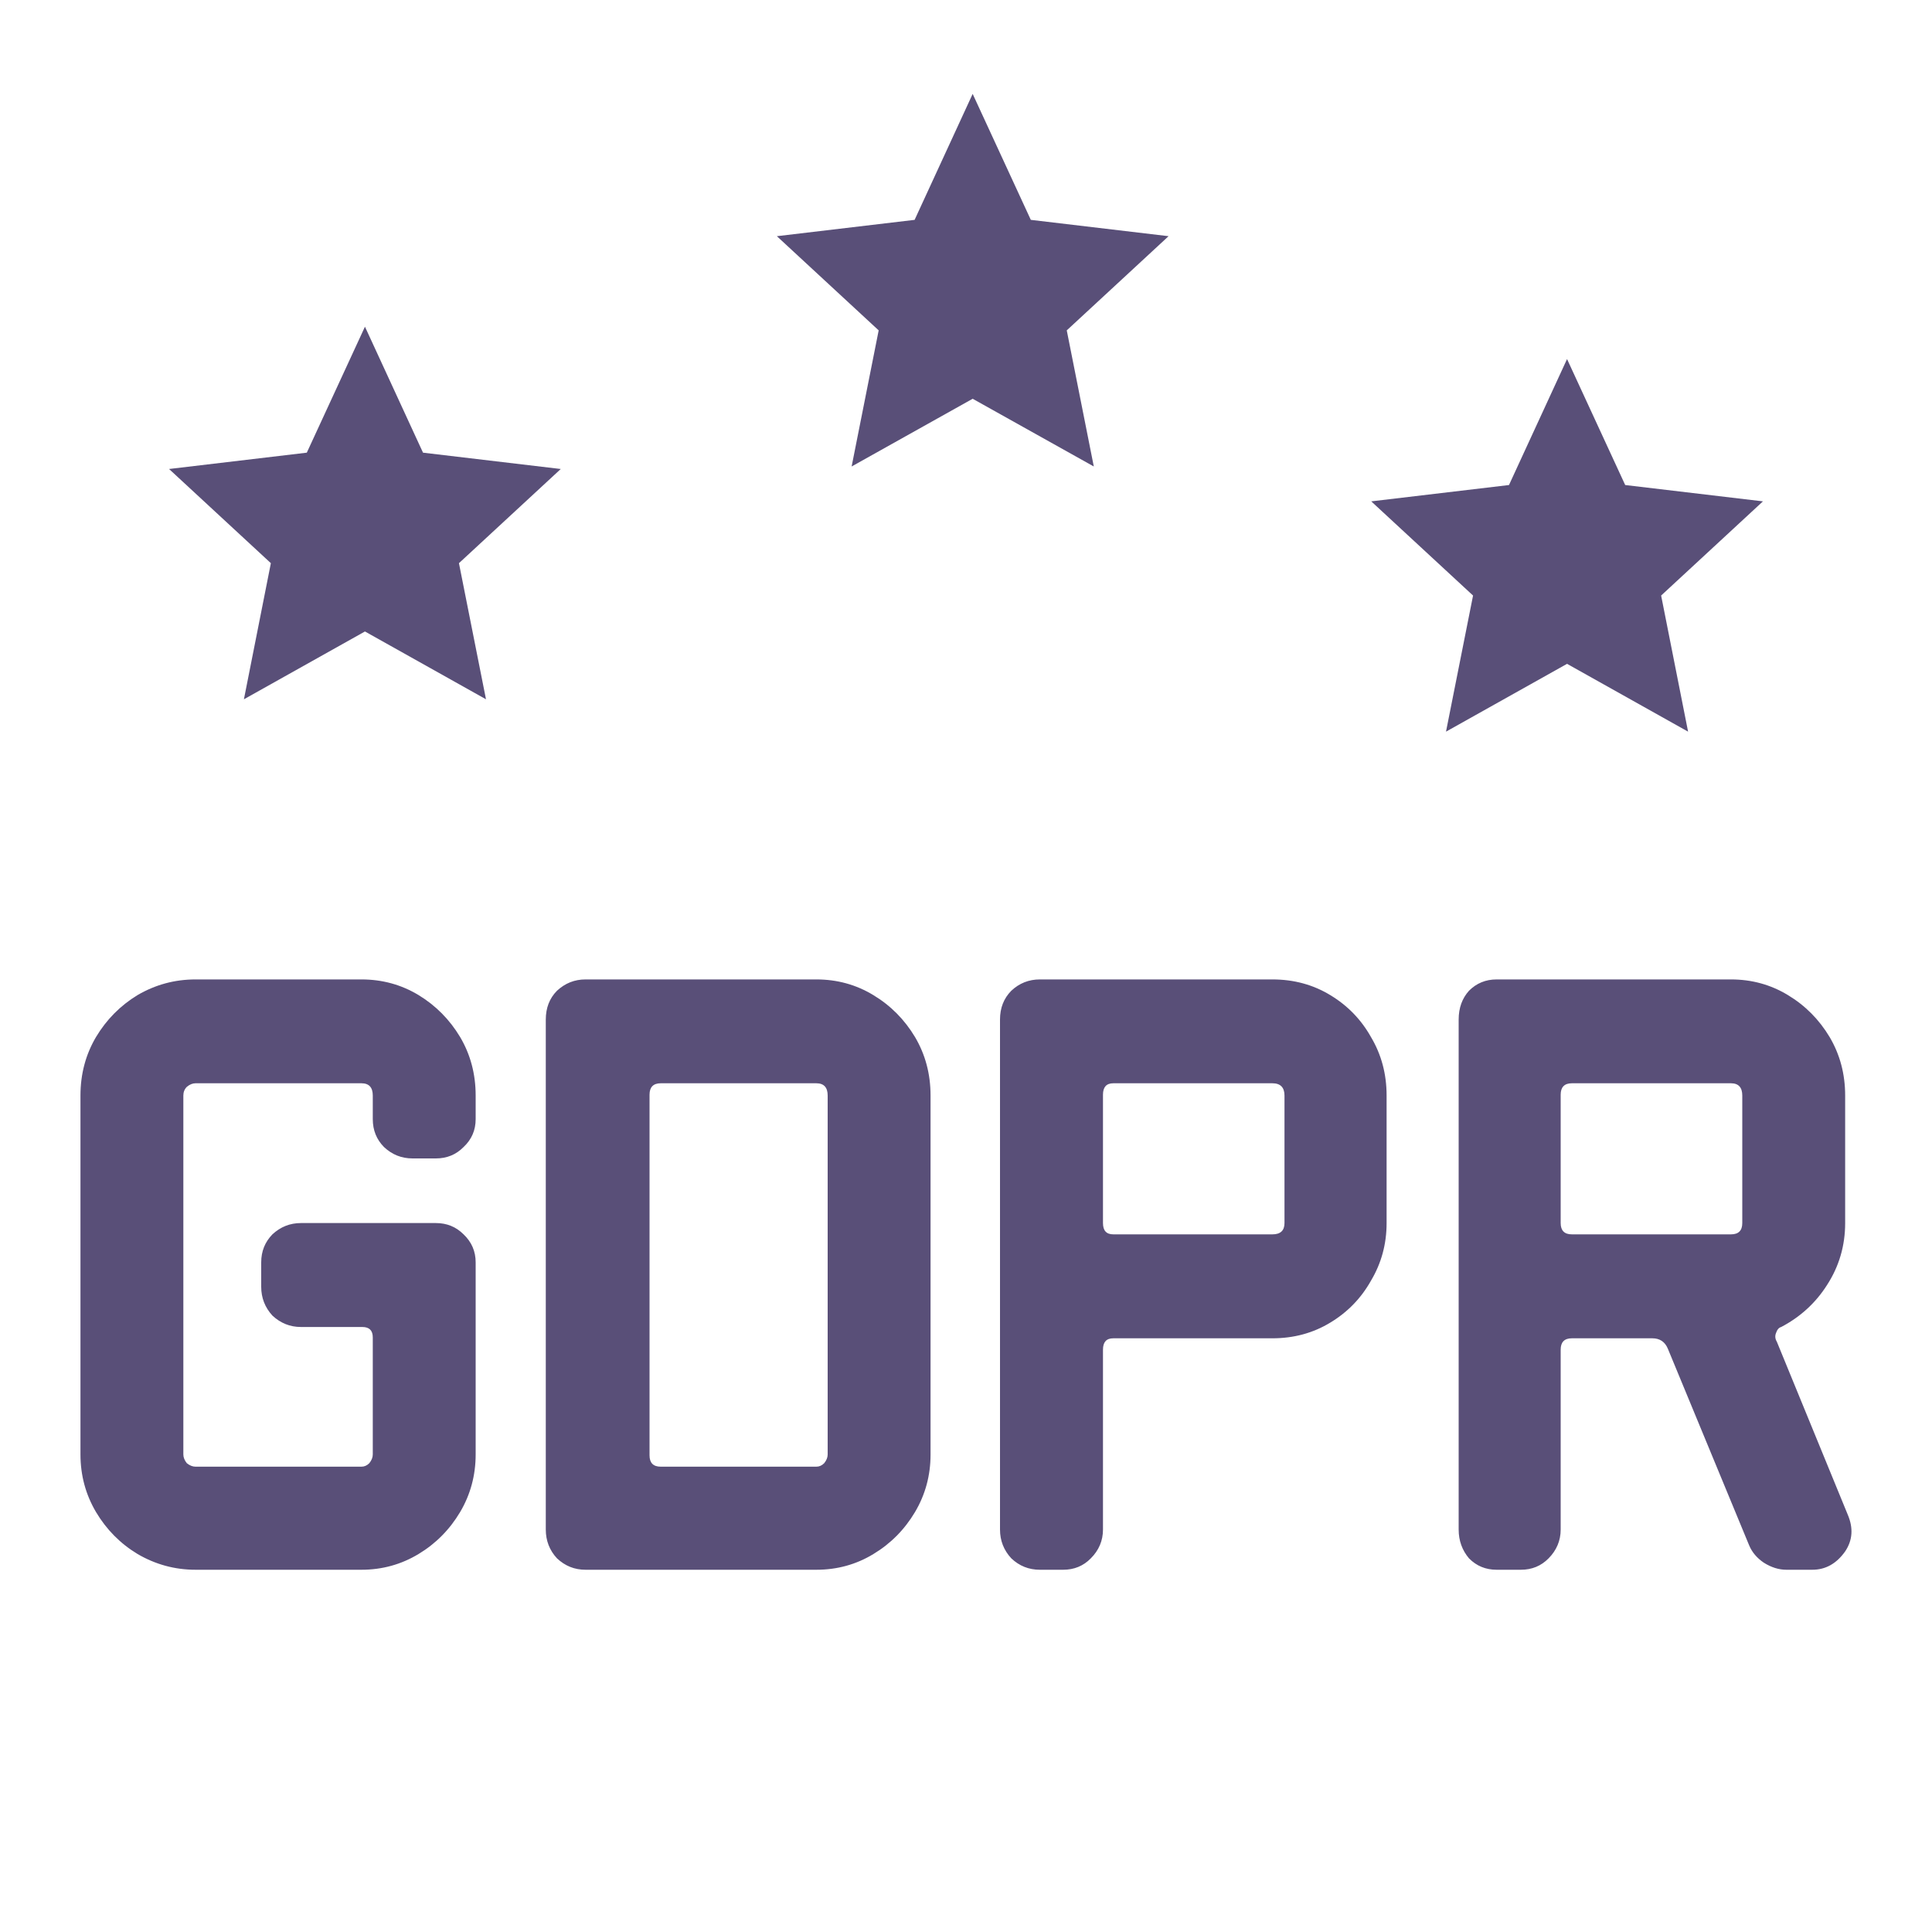 <svg width="20" height="20" viewBox="0 0 20 20" fill="none" xmlns="http://www.w3.org/2000/svg">
<path d="M3.778 6.537L2.525 7.239L2.804 5.83L1.75 4.855L3.176 4.686L3.778 3.382L4.379 4.686L5.805 4.855L4.751 5.83L5.031 7.239L3.778 6.537Z" fill="#594F78"/>
<path d="M10.069 4.128L8.816 4.829L9.096 3.42L8.042 2.445L9.468 2.276L10.069 0.972L10.671 2.276L12.097 2.445L11.043 3.42L11.323 4.829L10.069 4.128Z" fill="#594F78"/>
<path d="M16.222 6.872L14.969 7.574L15.249 6.165L14.195 5.19L15.621 5.021L16.222 3.717L16.824 5.021L18.25 5.19L17.196 6.165L17.475 7.574L16.222 6.872Z" fill="#594F78"/>
<path fill-rule="evenodd" clip-rule="evenodd" d="M4.763 15.653C4.87 15.472 4.924 15.273 4.924 15.056V13.068C4.924 12.953 4.882 12.857 4.799 12.778C4.721 12.7 4.626 12.661 4.512 12.661H3.116C3.002 12.661 2.904 12.7 2.82 12.778C2.743 12.857 2.704 12.953 2.704 13.068V13.321C2.704 13.435 2.743 13.535 2.82 13.619C2.904 13.697 3.002 13.737 3.116 13.737H3.751C3.823 13.737 3.859 13.773 3.859 13.845V15.056C3.859 15.087 3.847 15.117 3.823 15.147C3.799 15.171 3.772 15.183 3.742 15.183H2.024C1.994 15.183 1.964 15.171 1.934 15.147C1.91 15.117 1.898 15.087 1.898 15.056V11.341C1.898 11.305 1.91 11.275 1.934 11.251C1.964 11.226 1.994 11.214 2.024 11.214H3.742C3.82 11.214 3.859 11.257 3.859 11.341V11.585C3.859 11.7 3.898 11.796 3.975 11.874C4.059 11.953 4.157 11.992 4.271 11.992H4.512C4.626 11.992 4.721 11.953 4.799 11.874C4.882 11.796 4.924 11.7 4.924 11.585V11.341C4.924 11.118 4.87 10.916 4.763 10.735C4.655 10.555 4.512 10.41 4.333 10.301C4.154 10.193 3.957 10.139 3.742 10.139H2.024C1.809 10.139 1.609 10.193 1.424 10.301C1.245 10.41 1.102 10.555 0.994 10.735C0.887 10.916 0.833 11.118 0.833 11.341V15.056C0.833 15.273 0.887 15.472 0.994 15.653C1.102 15.834 1.245 15.979 1.424 16.087C1.609 16.195 1.809 16.25 2.024 16.25H3.742C3.957 16.25 4.154 16.195 4.333 16.087C4.512 15.979 4.655 15.834 4.763 15.653ZM9.633 15.057C9.633 15.274 9.579 15.472 9.472 15.653C9.364 15.834 9.221 15.979 9.042 16.087C8.863 16.196 8.666 16.25 8.451 16.25H6.061C5.948 16.25 5.85 16.211 5.766 16.132C5.688 16.048 5.65 15.948 5.65 15.834V10.555C5.65 10.434 5.688 10.335 5.766 10.256C5.85 10.178 5.948 10.139 6.061 10.139H8.451C8.666 10.139 8.863 10.193 9.042 10.302C9.221 10.41 9.364 10.555 9.472 10.735C9.579 10.916 9.633 11.118 9.633 11.341V15.057ZM8.568 15.057V11.341C8.568 11.257 8.529 11.214 8.451 11.214H6.84C6.763 11.214 6.724 11.254 6.724 11.332V15.066C6.724 15.144 6.763 15.183 6.84 15.183H8.451C8.481 15.183 8.508 15.171 8.532 15.147C8.556 15.117 8.568 15.087 8.568 15.057ZM14.192 13.258C14.3 13.077 14.354 12.878 14.354 12.661V11.341C14.354 11.118 14.3 10.916 14.192 10.735C14.091 10.555 13.951 10.41 13.772 10.302C13.593 10.193 13.393 10.139 13.172 10.139H10.764C10.651 10.139 10.552 10.178 10.469 10.256C10.391 10.335 10.352 10.434 10.352 10.555V15.834C10.352 15.948 10.391 16.048 10.469 16.132C10.552 16.211 10.651 16.25 10.764 16.25H11.006C11.119 16.25 11.215 16.211 11.292 16.132C11.376 16.048 11.418 15.948 11.418 15.834V13.972C11.418 13.893 11.453 13.854 11.525 13.854H13.172C13.393 13.854 13.593 13.8 13.772 13.691C13.951 13.583 14.091 13.438 14.192 13.258ZM13.297 11.341V12.661C13.297 12.739 13.255 12.778 13.172 12.778H11.525C11.453 12.778 11.418 12.739 11.418 12.661V11.332C11.418 11.254 11.453 11.214 11.525 11.214H13.172C13.255 11.214 13.297 11.257 13.297 11.341ZM19.101 16.06C19.178 15.945 19.187 15.819 19.128 15.68L18.394 13.89C18.376 13.86 18.373 13.83 18.385 13.8C18.397 13.764 18.415 13.743 18.439 13.737C18.635 13.634 18.794 13.49 18.913 13.303C19.038 13.11 19.101 12.896 19.101 12.661V11.341C19.101 11.118 19.047 10.916 18.94 10.735C18.832 10.555 18.689 10.41 18.51 10.302C18.331 10.193 18.134 10.139 17.919 10.139H15.493C15.38 10.139 15.285 10.178 15.207 10.256C15.136 10.335 15.1 10.434 15.1 10.555V15.834C15.1 15.948 15.136 16.048 15.207 16.132C15.285 16.211 15.38 16.25 15.493 16.25H15.744C15.858 16.25 15.953 16.211 16.031 16.132C16.114 16.048 16.156 15.948 16.156 15.834V13.972C16.156 13.893 16.195 13.854 16.272 13.854H17.105C17.182 13.854 17.236 13.89 17.266 13.963L18.107 15.997C18.137 16.069 18.188 16.129 18.259 16.177C18.337 16.226 18.415 16.25 18.492 16.25H18.761C18.898 16.25 19.011 16.187 19.101 16.06ZM18.036 11.341V12.661C18.036 12.739 17.997 12.778 17.919 12.778H16.272C16.195 12.778 16.156 12.739 16.156 12.661V11.332C16.156 11.254 16.195 11.214 16.272 11.214H17.919C17.997 11.214 18.036 11.257 18.036 11.341Z" fill="#594F78"/>
</svg>
